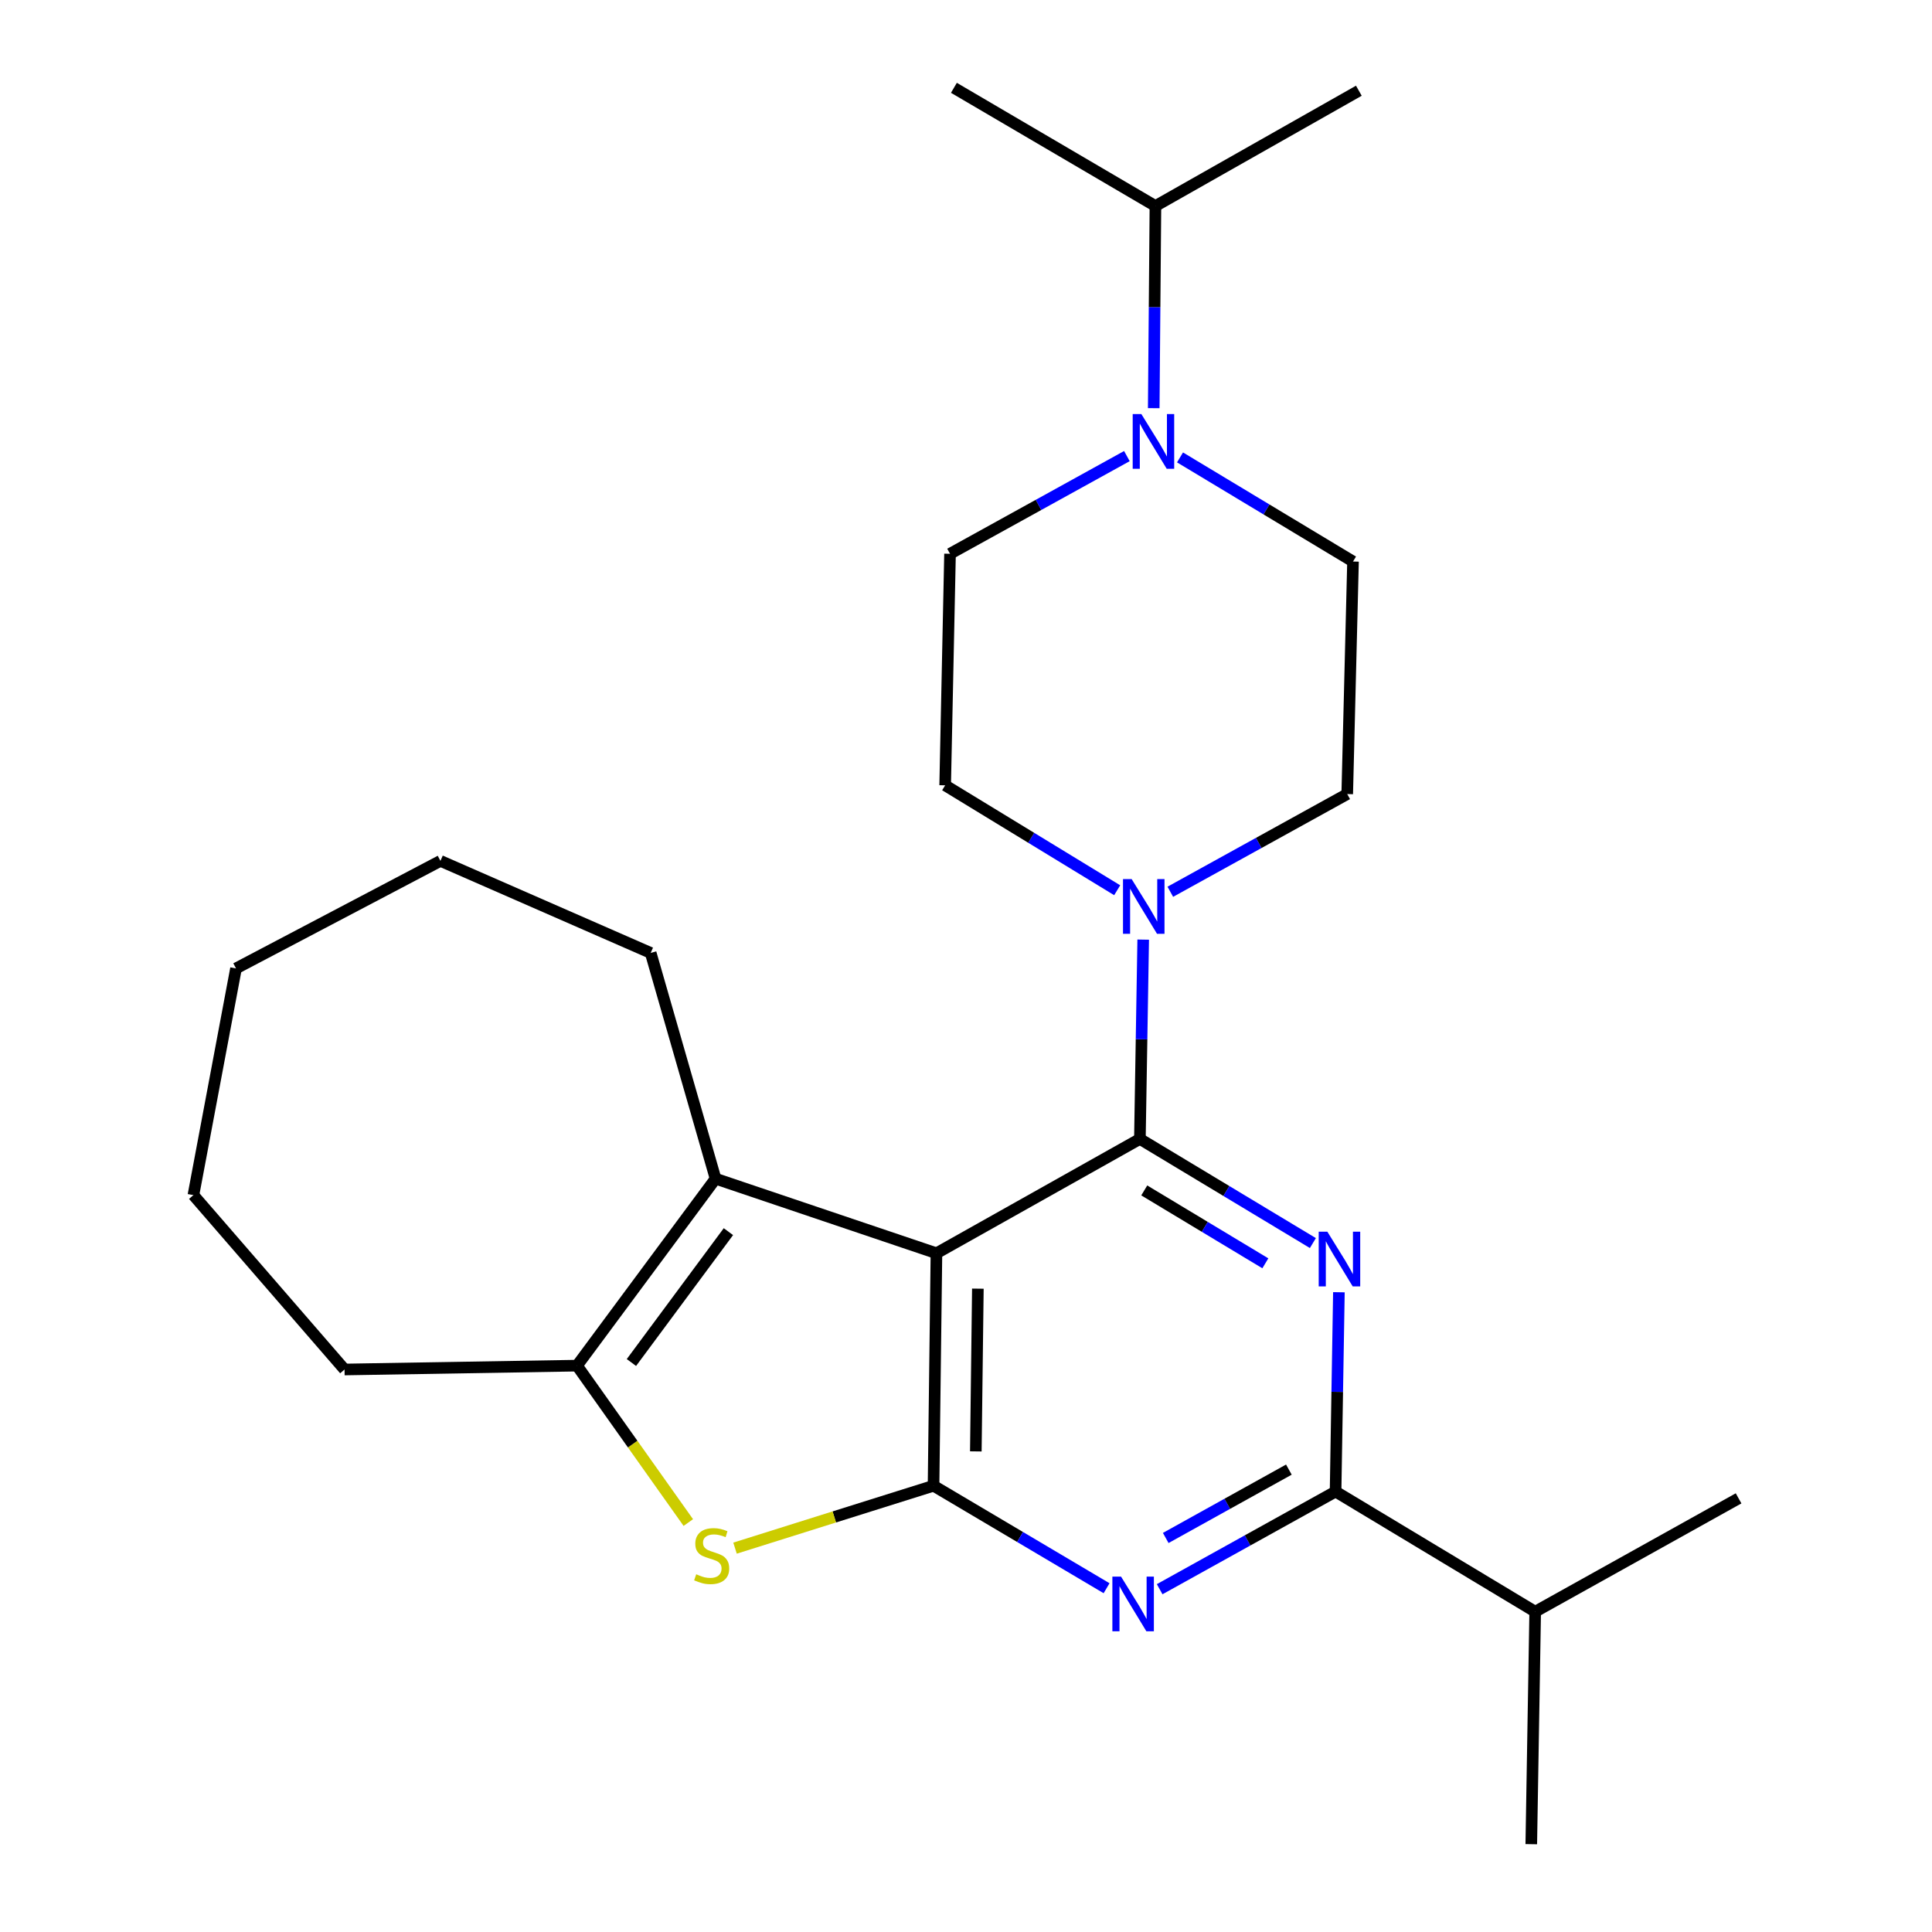 <?xml version='1.0' encoding='iso-8859-1'?>
<svg version='1.1' baseProfile='full'
              xmlns='http://www.w3.org/2000/svg'
                      xmlns:rdkit='http://www.rdkit.org/xml'
                      xmlns:xlink='http://www.w3.org/1999/xlink'
                  xml:space='preserve'
width='1000px' height='1000px' viewBox='0 0 1000 1000'>
<!-- END OF HEADER -->
<rect style='opacity:1.0;fill:#FFFFFF;stroke:none' width='1000' height='1000' x='0' y='0'> </rect>
<path class='bond-0' d='M 590.006,589.513 L 484.702,648.683' style='fill:none;fill-rule:evenodd;stroke:#000000;stroke-width:6px;stroke-linecap:butt;stroke-linejoin:miter;stroke-opacity:1' />
<path class='bond-2' d='M 590.006,589.513 L 634.776,616.463' style='fill:none;fill-rule:evenodd;stroke:#000000;stroke-width:6px;stroke-linecap:butt;stroke-linejoin:miter;stroke-opacity:1' />
<path class='bond-2' d='M 634.776,616.463 L 679.547,643.412' style='fill:none;fill-rule:evenodd;stroke:#0000FF;stroke-width:6px;stroke-linecap:butt;stroke-linejoin:miter;stroke-opacity:1' />
<path class='bond-2' d='M 592.264,616.159 L 623.603,635.024' style='fill:none;fill-rule:evenodd;stroke:#000000;stroke-width:6px;stroke-linecap:butt;stroke-linejoin:miter;stroke-opacity:1' />
<path class='bond-2' d='M 623.603,635.024 L 654.942,653.889' style='fill:none;fill-rule:evenodd;stroke:#0000FF;stroke-width:6px;stroke-linecap:butt;stroke-linejoin:miter;stroke-opacity:1' />
<path class='bond-8' d='M 590.006,589.513 L 590.863,537.929' style='fill:none;fill-rule:evenodd;stroke:#000000;stroke-width:6px;stroke-linecap:butt;stroke-linejoin:miter;stroke-opacity:1' />
<path class='bond-8' d='M 590.863,537.929 L 591.719,486.344' style='fill:none;fill-rule:evenodd;stroke:#0000FF;stroke-width:6px;stroke-linecap:butt;stroke-linejoin:miter;stroke-opacity:1' />
<path class='bond-1' d='M 484.702,648.683 L 483.198,769.02' style='fill:none;fill-rule:evenodd;stroke:#000000;stroke-width:6px;stroke-linecap:butt;stroke-linejoin:miter;stroke-opacity:1' />
<path class='bond-1' d='M 506.14,667.004 L 505.087,751.24' style='fill:none;fill-rule:evenodd;stroke:#000000;stroke-width:6px;stroke-linecap:butt;stroke-linejoin:miter;stroke-opacity:1' />
<path class='bond-5' d='M 484.702,648.683 L 370.371,610.083' style='fill:none;fill-rule:evenodd;stroke:#000000;stroke-width:6px;stroke-linecap:butt;stroke-linejoin:miter;stroke-opacity:1' />
<path class='bond-4' d='M 483.198,769.02 L 431.824,785.168' style='fill:none;fill-rule:evenodd;stroke:#000000;stroke-width:6px;stroke-linecap:butt;stroke-linejoin:miter;stroke-opacity:1' />
<path class='bond-4' d='M 431.824,785.168 L 380.45,801.317' style='fill:none;fill-rule:evenodd;stroke:#CCCC00;stroke-width:6px;stroke-linecap:butt;stroke-linejoin:miter;stroke-opacity:1' />
<path class='bond-26' d='M 483.198,769.02 L 527.98,795.541' style='fill:none;fill-rule:evenodd;stroke:#000000;stroke-width:6px;stroke-linecap:butt;stroke-linejoin:miter;stroke-opacity:1' />
<path class='bond-26' d='M 527.98,795.541 L 572.762,822.062' style='fill:none;fill-rule:evenodd;stroke:#0000FF;stroke-width:6px;stroke-linecap:butt;stroke-linejoin:miter;stroke-opacity:1' />
<path class='bond-6' d='M 693.014,668.861 L 692.152,720.445' style='fill:none;fill-rule:evenodd;stroke:#0000FF;stroke-width:6px;stroke-linecap:butt;stroke-linejoin:miter;stroke-opacity:1' />
<path class='bond-6' d='M 692.152,720.445 L 691.291,772.029' style='fill:none;fill-rule:evenodd;stroke:#000000;stroke-width:6px;stroke-linecap:butt;stroke-linejoin:miter;stroke-opacity:1' />
<path class='bond-3' d='M 600.24,822.574 L 645.765,797.302' style='fill:none;fill-rule:evenodd;stroke:#0000FF;stroke-width:6px;stroke-linecap:butt;stroke-linejoin:miter;stroke-opacity:1' />
<path class='bond-3' d='M 645.765,797.302 L 691.291,772.029' style='fill:none;fill-rule:evenodd;stroke:#000000;stroke-width:6px;stroke-linecap:butt;stroke-linejoin:miter;stroke-opacity:1' />
<path class='bond-3' d='M 603.382,796.051 L 635.25,778.36' style='fill:none;fill-rule:evenodd;stroke:#0000FF;stroke-width:6px;stroke-linecap:butt;stroke-linejoin:miter;stroke-opacity:1' />
<path class='bond-3' d='M 635.25,778.36 L 667.118,760.669' style='fill:none;fill-rule:evenodd;stroke:#000000;stroke-width:6px;stroke-linecap:butt;stroke-linejoin:miter;stroke-opacity:1' />
<path class='bond-27' d='M 356.269,788.07 L 327.464,747.462' style='fill:none;fill-rule:evenodd;stroke:#CCCC00;stroke-width:6px;stroke-linecap:butt;stroke-linejoin:miter;stroke-opacity:1' />
<path class='bond-27' d='M 327.464,747.462 L 298.659,706.853' style='fill:none;fill-rule:evenodd;stroke:#000000;stroke-width:6px;stroke-linecap:butt;stroke-linejoin:miter;stroke-opacity:1' />
<path class='bond-7' d='M 370.371,610.083 L 298.659,706.853' style='fill:none;fill-rule:evenodd;stroke:#000000;stroke-width:6px;stroke-linecap:butt;stroke-linejoin:miter;stroke-opacity:1' />
<path class='bond-7' d='M 377.02,637.497 L 326.822,705.237' style='fill:none;fill-rule:evenodd;stroke:#000000;stroke-width:6px;stroke-linecap:butt;stroke-linejoin:miter;stroke-opacity:1' />
<path class='bond-16' d='M 370.371,610.083 L 336.79,493.236' style='fill:none;fill-rule:evenodd;stroke:#000000;stroke-width:6px;stroke-linecap:butt;stroke-linejoin:miter;stroke-opacity:1' />
<path class='bond-14' d='M 691.291,772.029 L 794.609,834.208' style='fill:none;fill-rule:evenodd;stroke:#000000;stroke-width:6px;stroke-linecap:butt;stroke-linejoin:miter;stroke-opacity:1' />
<path class='bond-17' d='M 298.659,706.853 L 178.334,708.851' style='fill:none;fill-rule:evenodd;stroke:#000000;stroke-width:6px;stroke-linecap:butt;stroke-linejoin:miter;stroke-opacity:1' />
<path class='bond-10' d='M 578.254,460.789 L 533.735,433.634' style='fill:none;fill-rule:evenodd;stroke:#0000FF;stroke-width:6px;stroke-linecap:butt;stroke-linejoin:miter;stroke-opacity:1' />
<path class='bond-10' d='M 533.735,433.634 L 489.216,406.479' style='fill:none;fill-rule:evenodd;stroke:#000000;stroke-width:6px;stroke-linecap:butt;stroke-linejoin:miter;stroke-opacity:1' />
<path class='bond-11' d='M 605.752,461.582 L 651.536,436.293' style='fill:none;fill-rule:evenodd;stroke:#0000FF;stroke-width:6px;stroke-linecap:butt;stroke-linejoin:miter;stroke-opacity:1' />
<path class='bond-11' d='M 651.536,436.293 L 697.321,411.005' style='fill:none;fill-rule:evenodd;stroke:#000000;stroke-width:6px;stroke-linecap:butt;stroke-linejoin:miter;stroke-opacity:1' />
<path class='bond-9' d='M 610.777,236.754 L 655.548,263.699' style='fill:none;fill-rule:evenodd;stroke:#0000FF;stroke-width:6px;stroke-linecap:butt;stroke-linejoin:miter;stroke-opacity:1' />
<path class='bond-9' d='M 655.548,263.699 L 700.318,290.643' style='fill:none;fill-rule:evenodd;stroke:#000000;stroke-width:6px;stroke-linecap:butt;stroke-linejoin:miter;stroke-opacity:1' />
<path class='bond-15' d='M 597.168,211.27 L 597.607,158.952' style='fill:none;fill-rule:evenodd;stroke:#0000FF;stroke-width:6px;stroke-linecap:butt;stroke-linejoin:miter;stroke-opacity:1' />
<path class='bond-15' d='M 597.607,158.952 L 598.047,106.634' style='fill:none;fill-rule:evenodd;stroke:#000000;stroke-width:6px;stroke-linecap:butt;stroke-linejoin:miter;stroke-opacity:1' />
<path class='bond-25' d='M 583.276,236.07 L 537.504,261.352' style='fill:none;fill-rule:evenodd;stroke:#0000FF;stroke-width:6px;stroke-linecap:butt;stroke-linejoin:miter;stroke-opacity:1' />
<path class='bond-25' d='M 537.504,261.352 L 491.731,286.635' style='fill:none;fill-rule:evenodd;stroke:#000000;stroke-width:6px;stroke-linecap:butt;stroke-linejoin:miter;stroke-opacity:1' />
<path class='bond-13' d='M 489.216,406.479 L 491.731,286.635' style='fill:none;fill-rule:evenodd;stroke:#000000;stroke-width:6px;stroke-linecap:butt;stroke-linejoin:miter;stroke-opacity:1' />
<path class='bond-12' d='M 697.321,411.005 L 700.318,290.643' style='fill:none;fill-rule:evenodd;stroke:#000000;stroke-width:6px;stroke-linecap:butt;stroke-linejoin:miter;stroke-opacity:1' />
<path class='bond-18' d='M 794.609,834.208 L 792.587,954.545' style='fill:none;fill-rule:evenodd;stroke:#000000;stroke-width:6px;stroke-linecap:butt;stroke-linejoin:miter;stroke-opacity:1' />
<path class='bond-19' d='M 794.609,834.208 L 899.889,775.544' style='fill:none;fill-rule:evenodd;stroke:#000000;stroke-width:6px;stroke-linecap:butt;stroke-linejoin:miter;stroke-opacity:1' />
<path class='bond-20' d='M 598.047,106.634 L 703.339,46.959' style='fill:none;fill-rule:evenodd;stroke:#000000;stroke-width:6px;stroke-linecap:butt;stroke-linejoin:miter;stroke-opacity:1' />
<path class='bond-21' d='M 598.047,106.634 L 493.741,45.455' style='fill:none;fill-rule:evenodd;stroke:#000000;stroke-width:6px;stroke-linecap:butt;stroke-linejoin:miter;stroke-opacity:1' />
<path class='bond-22' d='M 336.79,493.236 L 227.971,445.597' style='fill:none;fill-rule:evenodd;stroke:#000000;stroke-width:6px;stroke-linecap:butt;stroke-linejoin:miter;stroke-opacity:1' />
<path class='bond-23' d='M 178.334,708.851 L 100.111,618.592' style='fill:none;fill-rule:evenodd;stroke:#000000;stroke-width:6px;stroke-linecap:butt;stroke-linejoin:miter;stroke-opacity:1' />
<path class='bond-24' d='M 227.971,445.597 L 122.161,501.252' style='fill:none;fill-rule:evenodd;stroke:#000000;stroke-width:6px;stroke-linecap:butt;stroke-linejoin:miter;stroke-opacity:1' />
<path class='bond-28' d='M 100.111,618.592 L 122.161,501.252' style='fill:none;fill-rule:evenodd;stroke:#000000;stroke-width:6px;stroke-linecap:butt;stroke-linejoin:miter;stroke-opacity:1' />
<path  class='atom-3' d='M 687.041 637.532
L 696.321 652.532
Q 697.241 654.012, 698.721 656.692
Q 700.201 659.372, 700.281 659.532
L 700.281 637.532
L 704.041 637.532
L 704.041 665.852
L 700.161 665.852
L 690.201 649.452
Q 689.041 647.532, 687.801 645.332
Q 686.601 643.132, 686.241 642.452
L 686.241 665.852
L 682.561 665.852
L 682.561 637.532
L 687.041 637.532
' fill='#0000FF'/>
<path  class='atom-4' d='M 580.244 816.04
L 589.524 831.04
Q 590.444 832.52, 591.924 835.2
Q 593.404 837.88, 593.484 838.04
L 593.484 816.04
L 597.244 816.04
L 597.244 844.36
L 593.364 844.36
L 583.404 827.96
Q 582.244 826.04, 581.004 823.84
Q 579.804 821.64, 579.444 820.96
L 579.444 844.36
L 575.764 844.36
L 575.764 816.04
L 580.244 816.04
' fill='#0000FF'/>
<path  class='atom-5' d='M 360.361 814.837
Q 360.681 814.957, 362.001 815.517
Q 363.321 816.077, 364.761 816.437
Q 366.241 816.757, 367.681 816.757
Q 370.361 816.757, 371.921 815.477
Q 373.481 814.157, 373.481 811.877
Q 373.481 810.317, 372.681 809.357
Q 371.921 808.397, 370.721 807.877
Q 369.521 807.357, 367.521 806.757
Q 365.001 805.997, 363.481 805.277
Q 362.001 804.557, 360.921 803.037
Q 359.881 801.517, 359.881 798.957
Q 359.881 795.397, 362.281 793.197
Q 364.721 790.997, 369.521 790.997
Q 372.801 790.997, 376.521 792.557
L 375.601 795.637
Q 372.201 794.237, 369.641 794.237
Q 366.881 794.237, 365.361 795.397
Q 363.841 796.517, 363.881 798.477
Q 363.881 799.997, 364.641 800.917
Q 365.441 801.837, 366.561 802.357
Q 367.721 802.877, 369.641 803.477
Q 372.201 804.277, 373.721 805.077
Q 375.241 805.877, 376.321 807.517
Q 377.441 809.117, 377.441 811.877
Q 377.441 815.797, 374.801 817.917
Q 372.201 819.997, 367.841 819.997
Q 365.321 819.997, 363.401 819.437
Q 361.521 818.917, 359.281 817.997
L 360.361 814.837
' fill='#CCCC00'/>
<path  class='atom-9' d='M 585.744 455.015
L 595.024 470.015
Q 595.944 471.495, 597.424 474.175
Q 598.904 476.855, 598.984 477.015
L 598.984 455.015
L 602.744 455.015
L 602.744 483.335
L 598.864 483.335
L 588.904 466.935
Q 587.744 465.015, 586.504 462.815
Q 585.304 460.615, 584.944 459.935
L 584.944 483.335
L 581.264 483.335
L 581.264 455.015
L 585.744 455.015
' fill='#0000FF'/>
<path  class='atom-10' d='M 590.763 214.316
L 600.043 229.316
Q 600.963 230.796, 602.443 233.476
Q 603.923 236.156, 604.003 236.316
L 604.003 214.316
L 607.763 214.316
L 607.763 242.636
L 603.883 242.636
L 593.923 226.236
Q 592.763 224.316, 591.523 222.116
Q 590.323 219.916, 589.963 219.236
L 589.963 242.636
L 586.283 242.636
L 586.283 214.316
L 590.763 214.316
' fill='#0000FF'/>
</svg>
